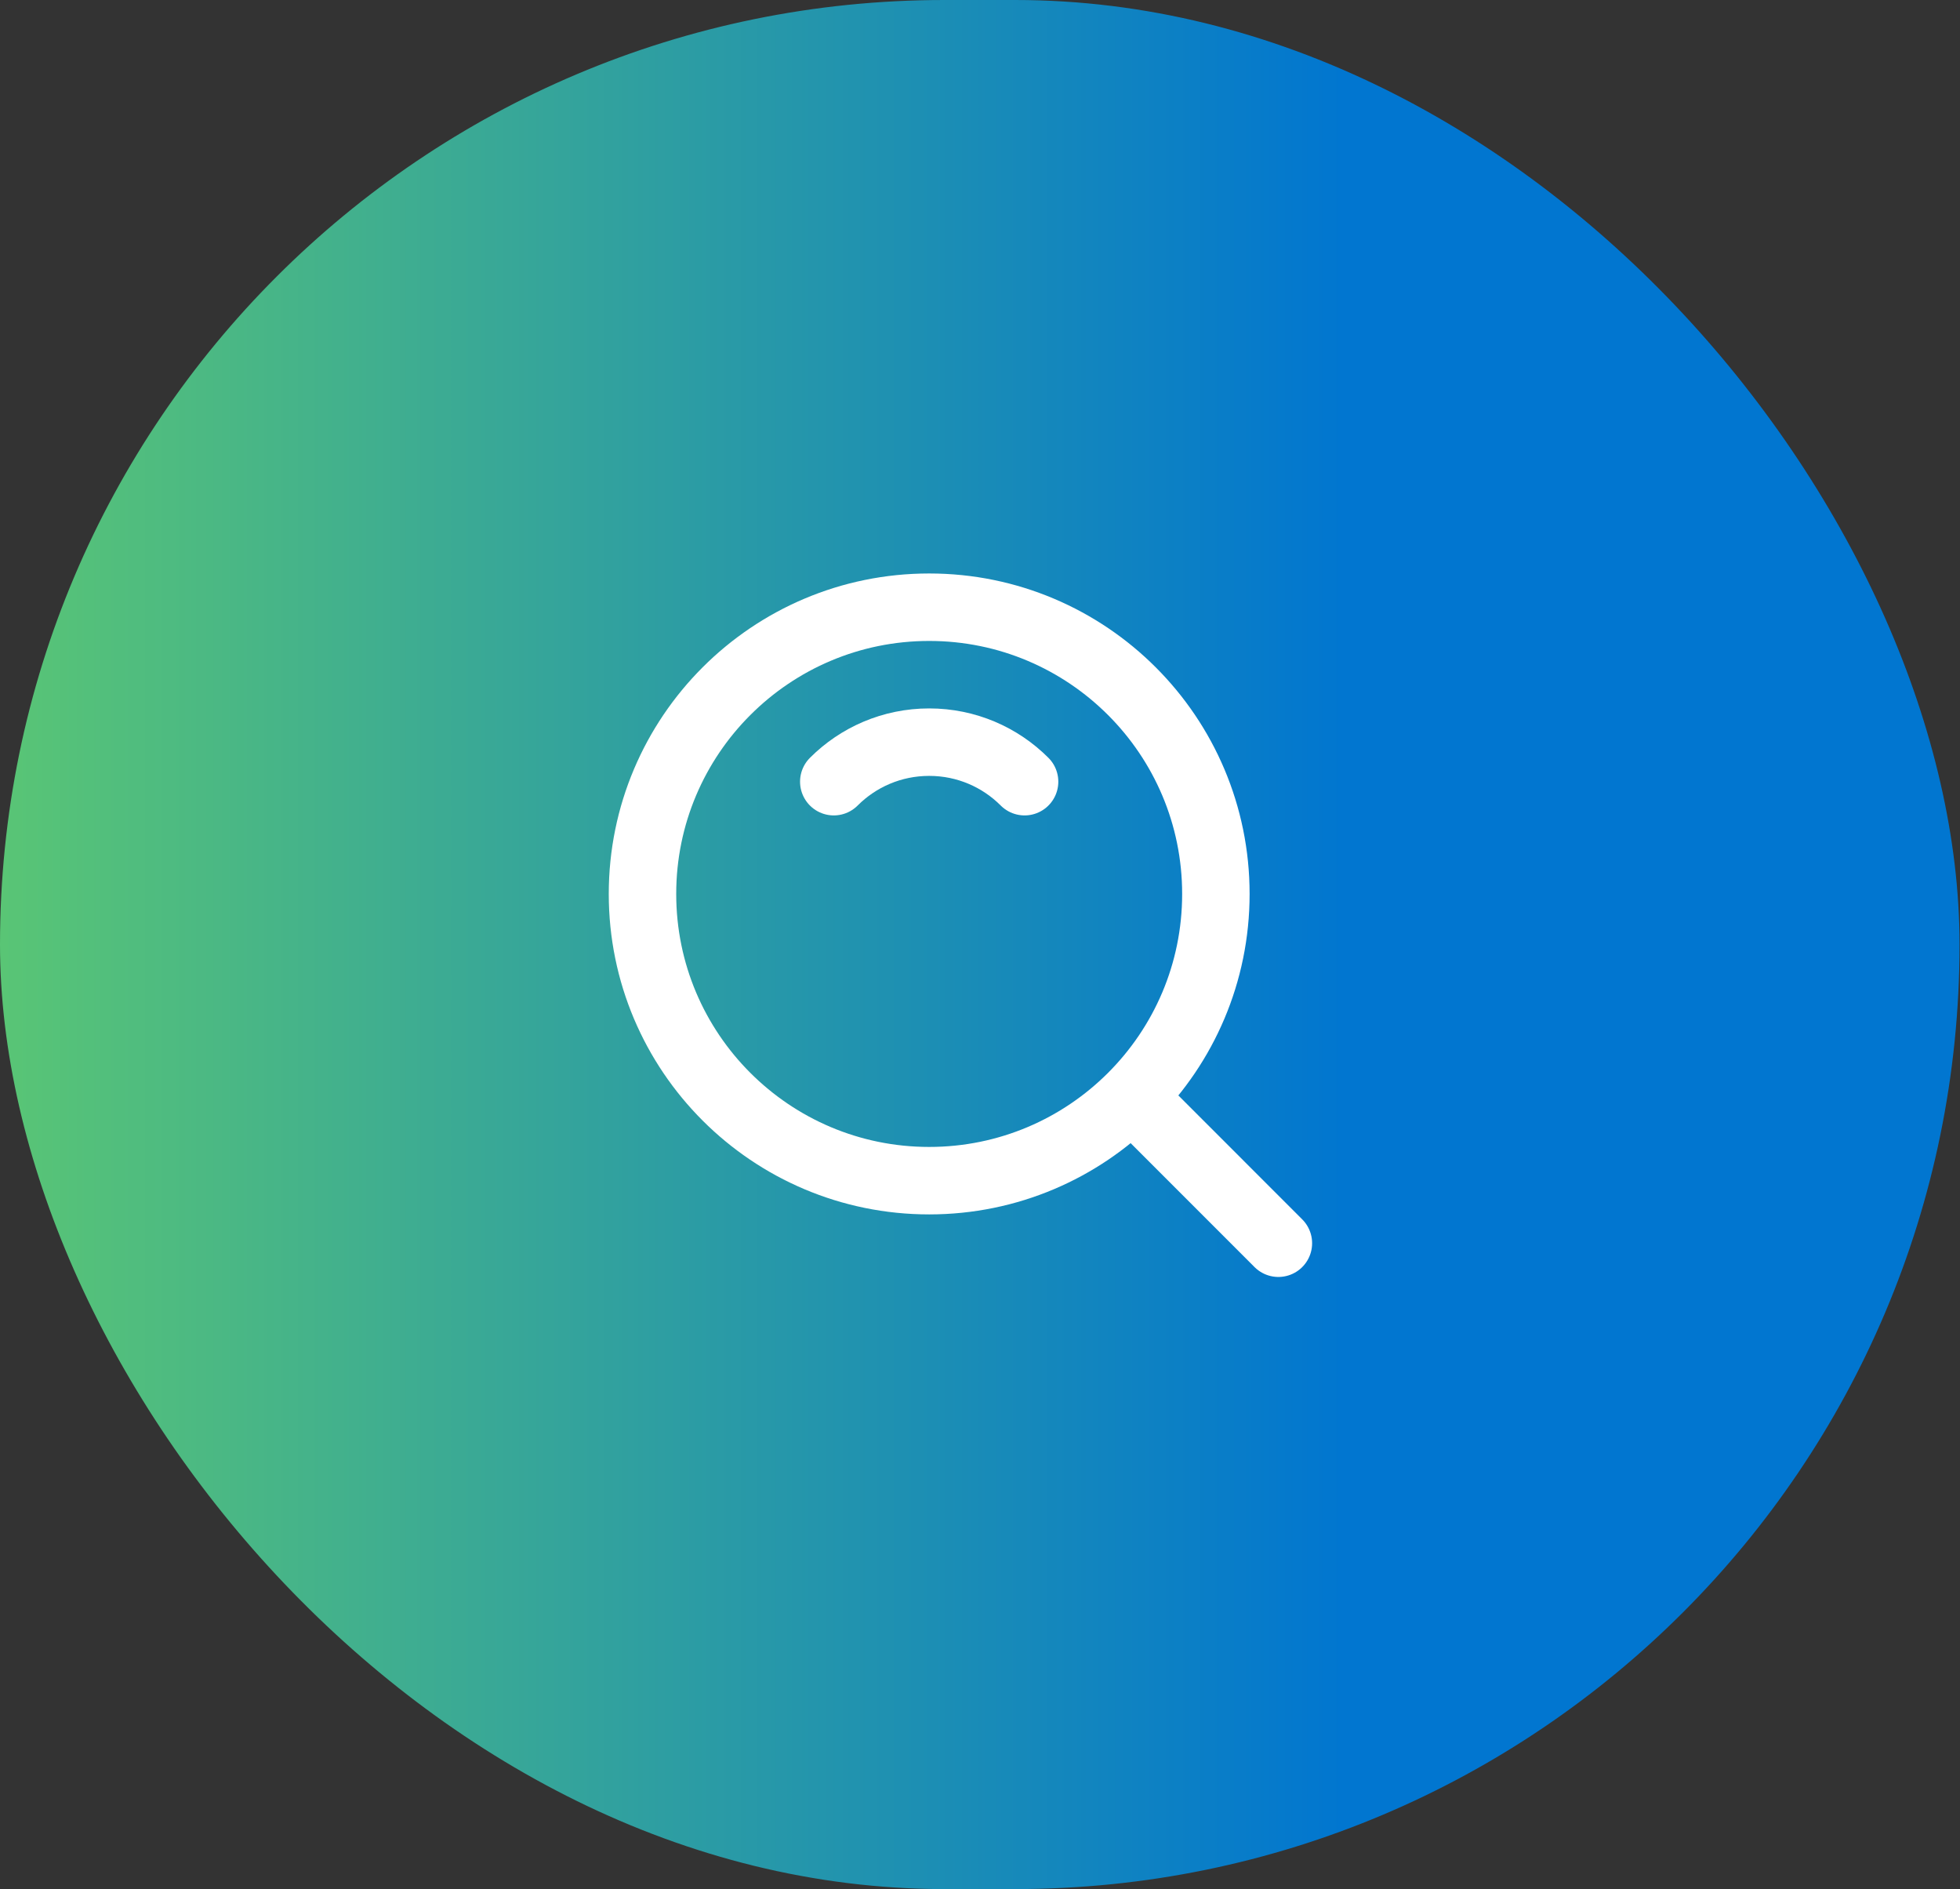 <svg width="55" height="53" viewBox="0 0 55 53" fill="none" xmlns="http://www.w3.org/2000/svg">
<rect x="0" y="0" width="55" height="53" fill="#333333" stroke="none"/>
<rect width="54.987" height="53" rx="26.5" fill="url(#paint0_linear_4890_18070)"/>
<path d="M26.074 33.125C30.517 33.125 34.119 29.524 34.119 25.081C34.119 20.638 30.517 17.036 26.074 17.036C21.631 17.036 18.029 20.638 18.029 25.081C18.029 29.524 21.631 33.125 26.074 33.125Z" stroke="white" stroke-width="1.893" stroke-linejoin="round"/>
<path d="M28.751 21.931C28.066 21.245 27.119 20.822 26.074 20.822C25.029 20.822 24.082 21.245 23.397 21.931" stroke="white" stroke-width="1.893" stroke-linecap="round" stroke-linejoin="round"/>
<path d="M31.858 30.864L35.873 34.88" stroke="white" stroke-width="1.893" stroke-linecap="round" stroke-linejoin="round"/>
<defs>
<linearGradient id="paint0_linear_4890_18070" x1="0" y1="53" x2="37.736" y2="53" gradientUnits="userSpaceOnUse">
<stop stop-color="#59C575"/>
<stop offset="1" stop-color="#0176D0"/>
</linearGradient>
</defs>
</svg>
